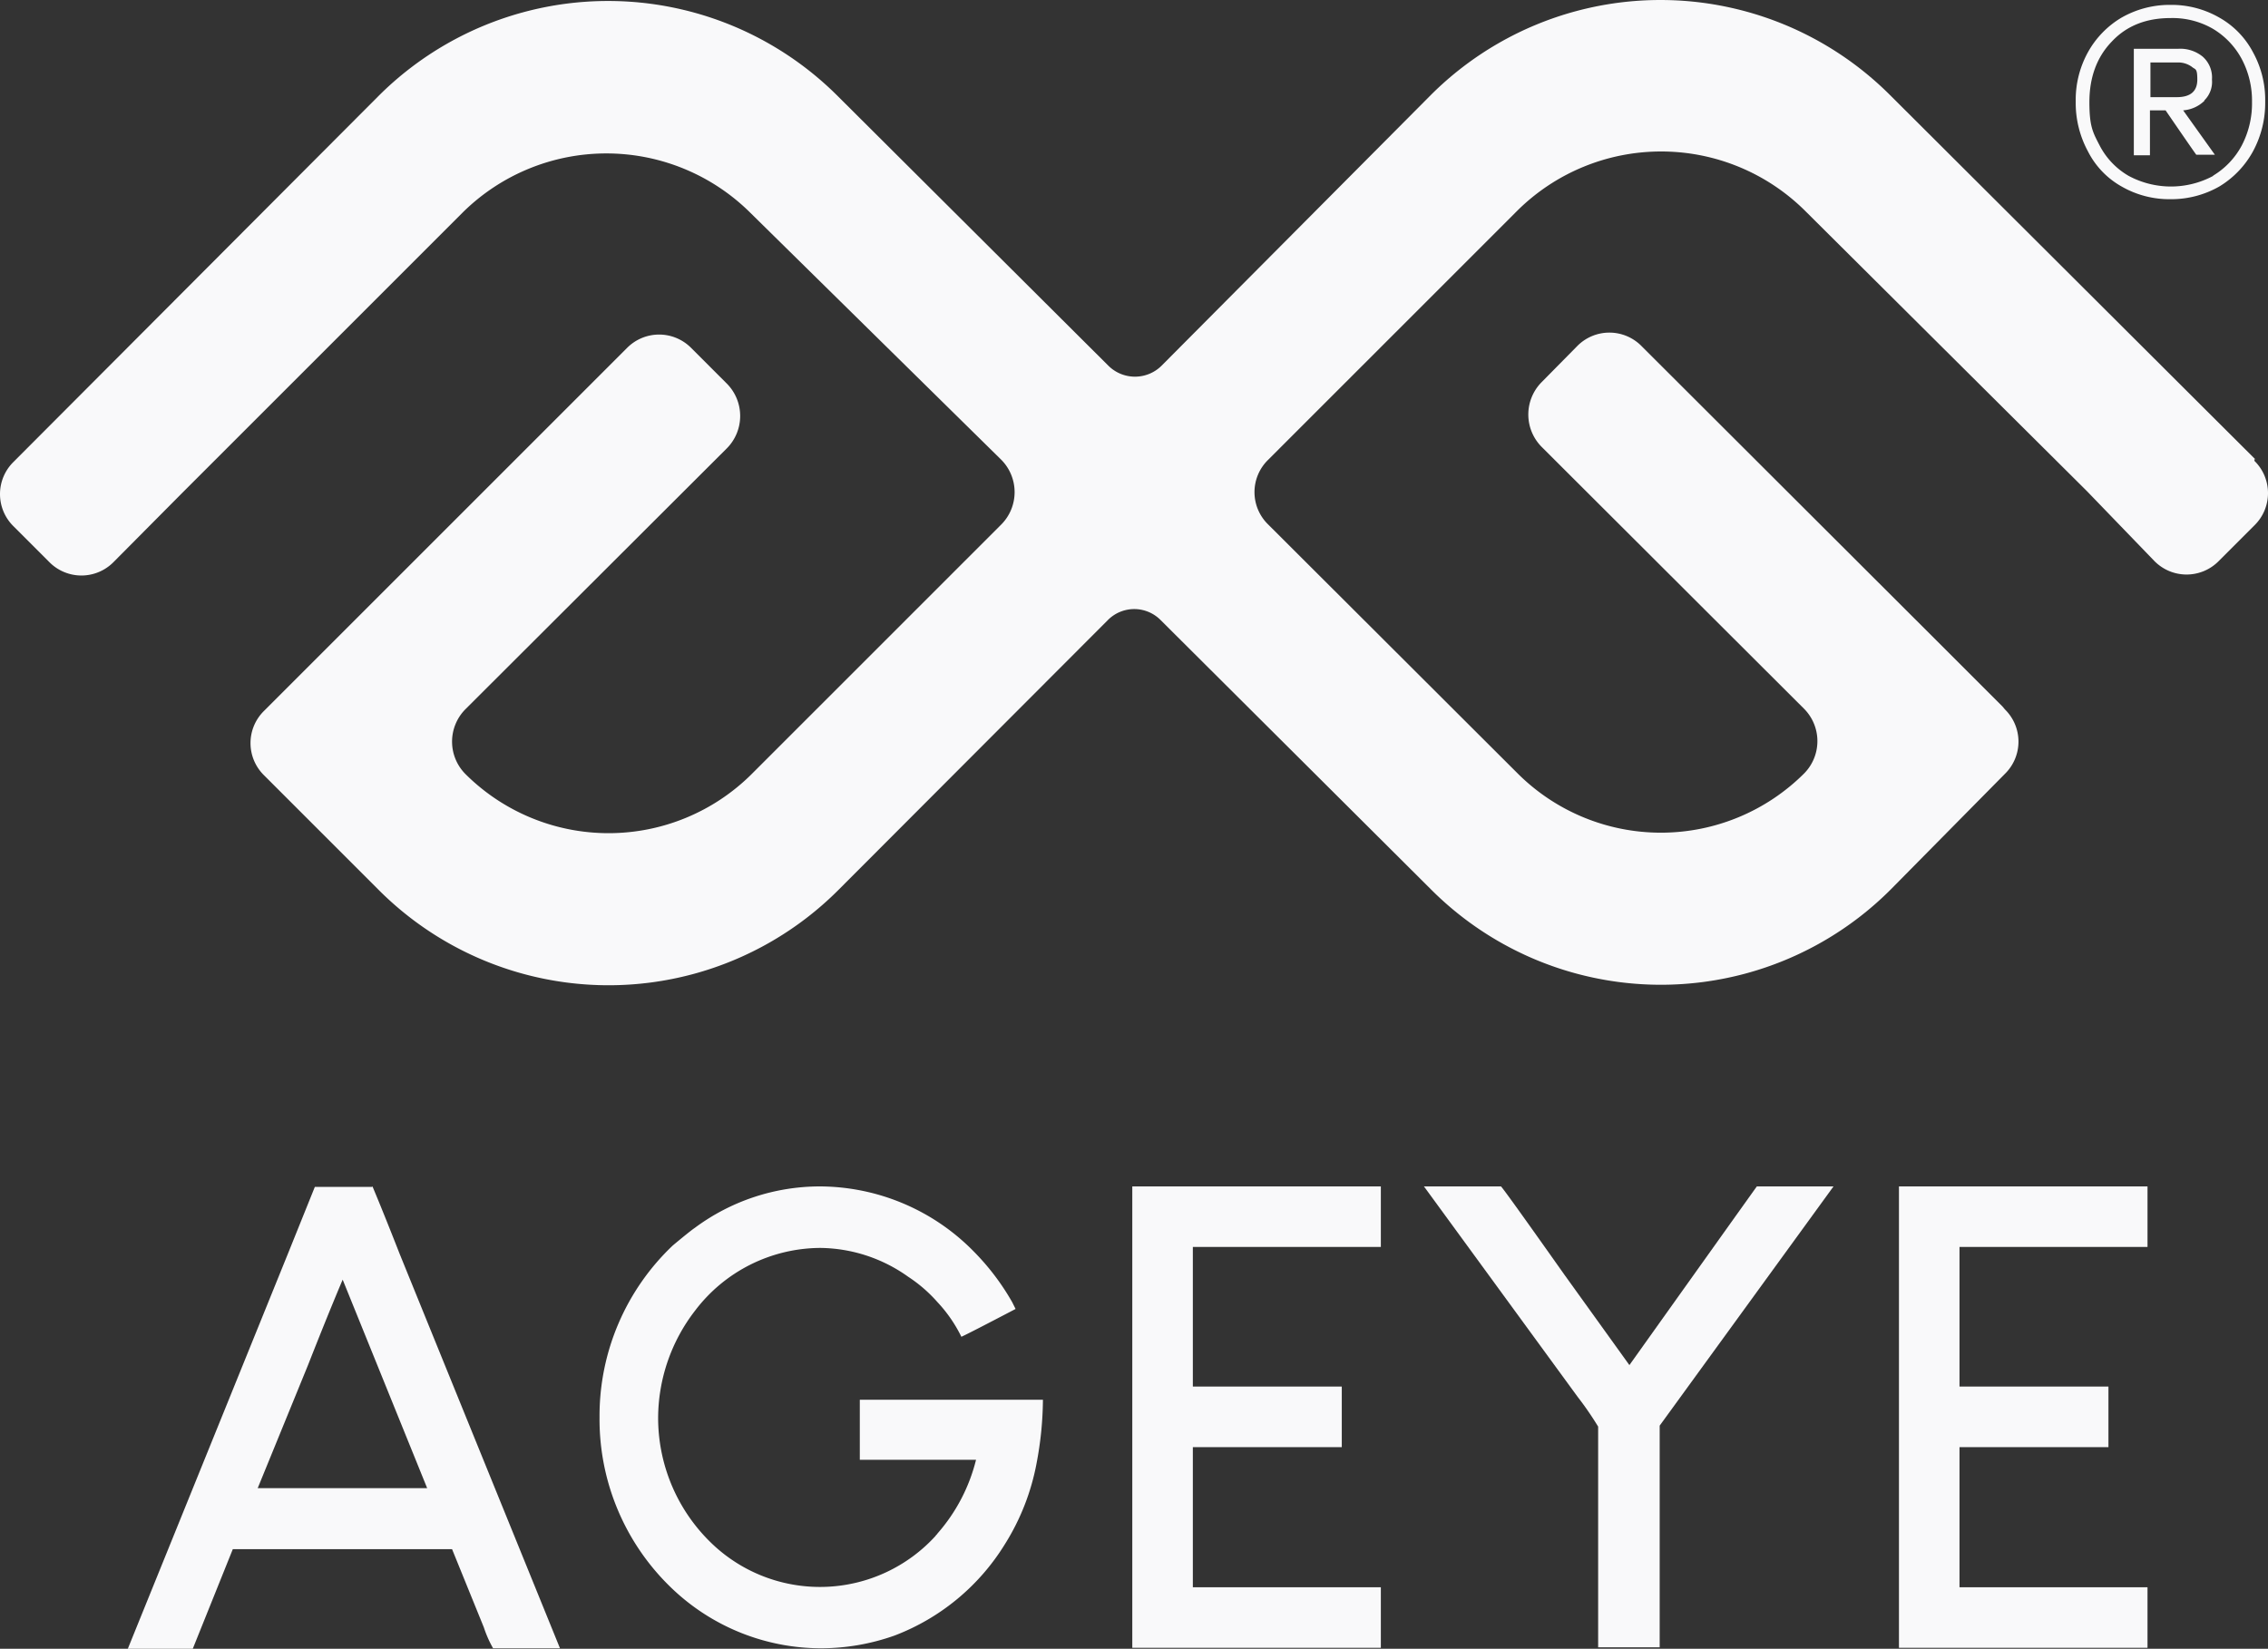 <?xml version="1.0" encoding="UTF-8"?> <svg xmlns="http://www.w3.org/2000/svg" width="464.45" height="337.7" viewBox="0 0 464.45 337.7"><rect x="0" y="0" width="464.45" height="337.7" fill="#333333" stroke="none"/><g id="AGEYE_Stacked_White" transform="translate(0.075)"><path id="Path_593" data-name="Path 593" d="M461.9,94.2,387,19.5a66.512,66.512,0,0,0-94.1,0h0L237.8,74.9a7.726,7.726,0,0,1-10.9,0L171.5,19.7a66.512,66.512,0,0,0-94.1,0h0L2.7,94.6a9.236,9.236,0,0,0,0,13.2h0l7.3,7.3a9.236,9.236,0,0,0,13.2,0h0l14-14.1L94.7,43.5a41.829,41.829,0,0,1,58.8,0L205,94.2a9.416,9.416,0,0,1,0,13.2h0l-51.1,51.1a41.524,41.524,0,0,1-58.7,0h0a9.416,9.416,0,0,1,0-13.2h0l53.6-53.5a9.416,9.416,0,0,0,0-13.2h0l-7.3-7.3a9.236,9.236,0,0,0-13.2,0h0L67.9,131.7,54.5,145.1l-.5.5a9.236,9.236,0,0,0,0,13.2h0l23.5,23.5a66.512,66.512,0,0,0,94.1,0L226.8,127a7.605,7.605,0,0,1,10.8,0h0L293,182.2a66.512,66.512,0,0,0,94.1,0l23.4-23.7a9.236,9.236,0,0,0,0-13.2h0l-.5-.6-13.4-13.4L336.1,70.9a9.236,9.236,0,0,0-13.2,0h0l-7.3,7.4a9.416,9.416,0,0,0,0,13.2h0l53.8,53.7a9.416,9.416,0,0,1,0,13.2,41.525,41.525,0,0,1-58.7,0h0l-51.1-51a9.236,9.236,0,0,1,0-13.2h0l51.1-51.1a41.829,41.829,0,0,1,58.8,0l57.8,57.5,13.8,14.3a9.236,9.236,0,0,0,13.2,0h0l7.3-7.3a9.236,9.236,0,0,0,0-13.2h0V94Z" fill="#f9f9fa"></path><path id="Path_7048" data-name="Path 7048" d="M76.2,243s2,4.7,5.6,13.9l32.8,80.7H100.9a23.457,23.457,0,0,1-1.9-4.3l-6.5-16H47.6l-8.2,20.4H26.1L58.8,257l5.6-13.9H76.1ZM52.8,304.8H87.4L70.1,262.1s-2.5,5.8-7.1,17.5L52.7,304.8Z" fill="#f9f9fa"></path><path id="Path_7049" data-name="Path 7049" d="M167.7,243h0a44.342,44.342,0,0,1,31.9,13.6,49.518,49.518,0,0,1,7.6,10.1l.7,1.4q-9.45,4.95-11.1,5.7a29,29,0,0,0-4.9-7.1,29.506,29.506,0,0,0-6-5.2,31.478,31.478,0,0,0-18-5.9,32.352,32.352,0,0,0-25.6,12.8,36.075,36.075,0,0,0-7.6,22.1,35.607,35.607,0,0,0,11.7,26.3,32.027,32.027,0,0,0,45.1-2.2c.1-.2.3-.3.4-.5a35.982,35.982,0,0,0,7.9-15.1H176V286.7h37.5a71.623,71.623,0,0,1-1.3,13,47.565,47.565,0,0,1-6.5,16.6A45.57,45.57,0,0,1,183.1,335a45.075,45.075,0,0,1-15,2.6,44.208,44.208,0,0,1-30.3-12,47.864,47.864,0,0,1-15.1-35.2v-.3a48.092,48.092,0,0,1,15-35q3.6-3,4.5-3.6a43,43,0,0,1,25.6-8.5Z" fill="#f9f9fa"></path><path id="Path_7050" data-name="Path 7050" d="M231.8,243h50.9v12.4H244.2V284h30.5v12.4H244.2v28.7h38.5v12.4H231.8V243h0Z" fill="#f9f9fa"></path><path id="Path_7051" data-name="Path 7051" d="M291.6,243h15.7c.5.5,4.8,6.5,13,18.1l13.3,18.5q24.9-34.95,26.1-36.6h15.7l-35.6,49v45.4H327.2V292.2a65.779,65.779,0,0,0-4.2-6.1l-31.4-43h-.1Z" fill="#f9f9fa"></path><path id="Path_7052" data-name="Path 7052" d="M388.8,243h50.9v12.4H401.2V284h30.5v12.4H401.2v28.7h38.5v12.4H388.8V243Z" fill="#f9f9fa"></path><path id="Path_7053" data-name="Path 7053" d="M454.4,3.6a17.464,17.464,0,0,1,6.9,7.1,20.179,20.179,0,0,1,2.5,10.1A20.826,20.826,0,0,1,461.3,31a19.1,19.1,0,0,1-6.9,7.2,19.873,19.873,0,0,1-10,2.6,19.606,19.606,0,0,1-10-2.6,17.118,17.118,0,0,1-6.9-7.2A20.826,20.826,0,0,1,425,20.8a20.179,20.179,0,0,1,2.5-10.1,18.826,18.826,0,0,1,6.9-7.1,19.873,19.873,0,0,1,10-2.6,19.606,19.606,0,0,1,10,2.6ZM453.1,36a15.992,15.992,0,0,0,5.9-6.2,18.568,18.568,0,0,0,2.1-8.9,18.17,18.17,0,0,0-2.1-8.8,15.992,15.992,0,0,0-5.9-6.2,16.556,16.556,0,0,0-8.7-2.2q-7.5,0-12,4.8c-3.1,3.2-4.6,7.4-4.6,12.4s.7,6.2,2.1,8.9a15.307,15.307,0,0,0,5.9,6.2,18.3,18.3,0,0,0,17.4,0Zm-1.7-15.4a6.965,6.965,0,0,1-4.4,2l6.5,9.1h-3.8c0,.1-6.3-9.1-6.3-9.1h-3.2v9.2h-3.3V10h9a7.263,7.263,0,0,1,5.1,1.6,5.7,5.7,0,0,1,1.9,4.7,5.307,5.307,0,0,1-1.6,4.3Zm-11.1-.7h5.4q4.2,0,4.2-3.6c0-2.4-.4-2-1.1-2.6a4.771,4.771,0,0,0-3.1-.9h-5.4v7.1Z" fill="#f9f9fa"></path></g></svg> 